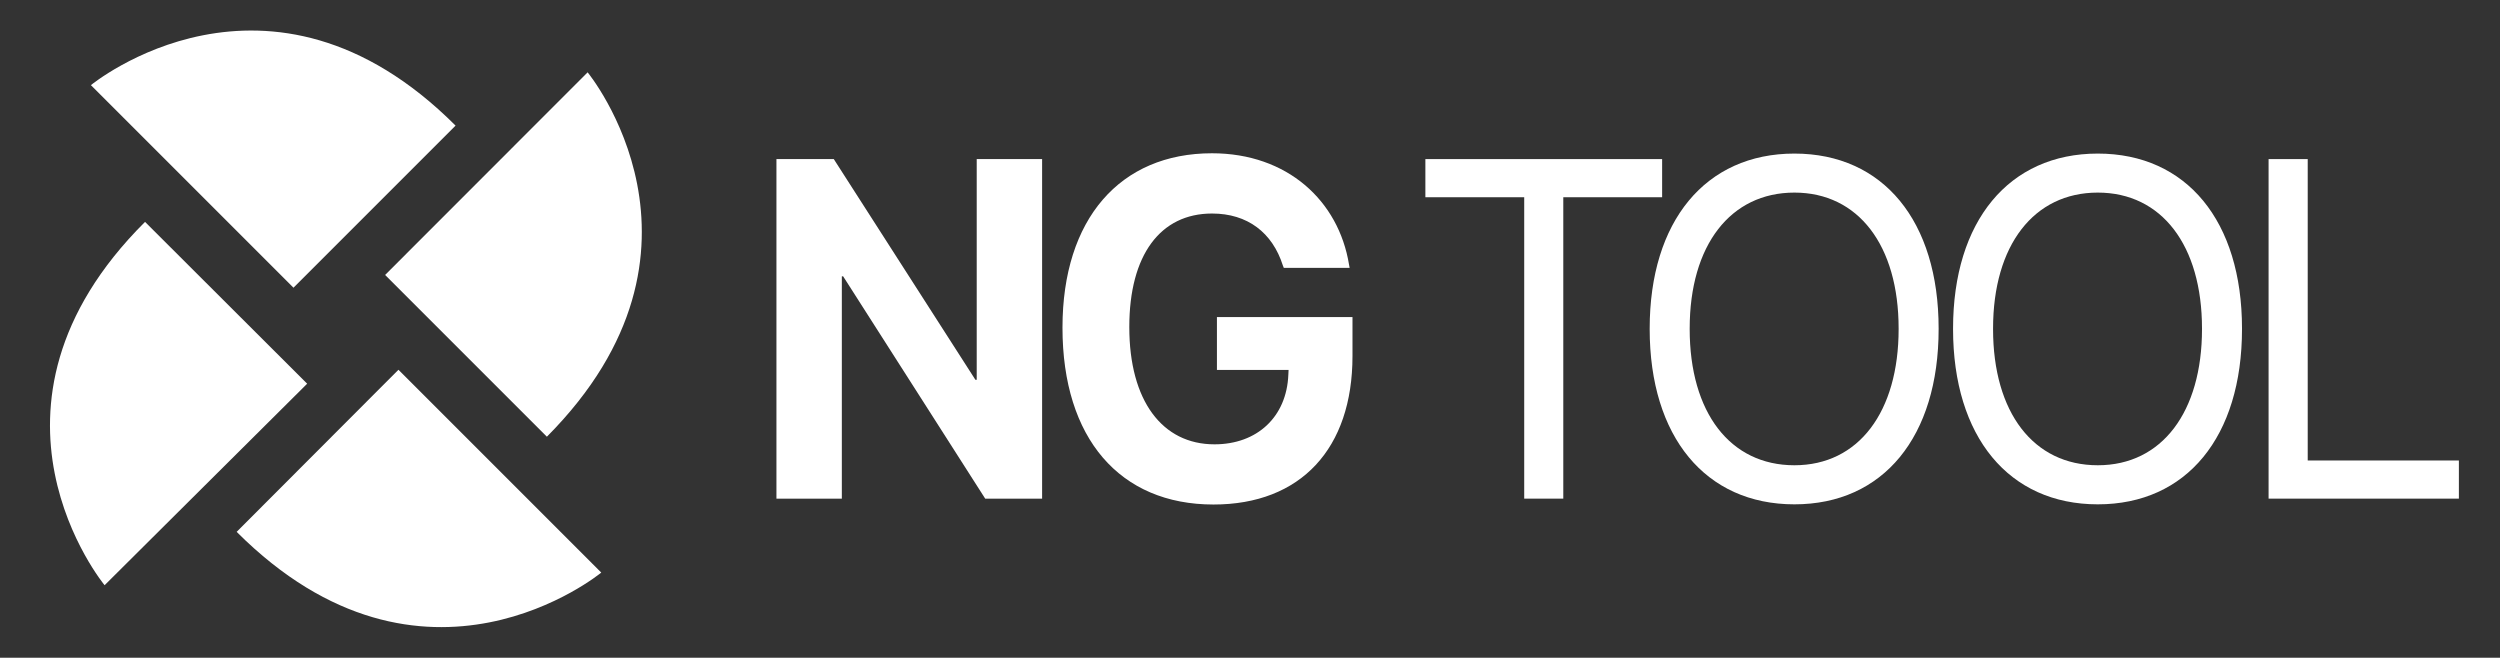 <?xml version="1.0" encoding="UTF-8"?>
<svg id="Layer_1" data-name="Layer 1" xmlns="http://www.w3.org/2000/svg" viewBox="0 0 403.7 106.21">
  <rect x="0" y="0" width="403.7" height="106.21" fill="#333333" stroke="none"/>
  <defs>
    <style>
      .cls-1 {
        fill: #fff;
        stroke-width: 0px;
      }
    </style>
  </defs>
  <g>
    <path class="cls-1" d="m23.42,35.83l26.18,26.13-32.71,32.54s-23.66-28.61,6.53-58.67Z"/>
    <path class="cls-1" d="m38.21,85.89l26.13-26.18,32.75,32.75s-28.65,23.66-58.88-6.58Z"/>
    <path class="cls-1" d="m88.32,70.53l-26.13-26.13L94.89,11.68s23.53,28.56-6.58,58.84h0Z"/>
    <path class="cls-1" d="m73.57,20.28l-26.18,26.18L14.68,13.75s28.69-23.66,58.88,6.53Z"/>
  </g>
  <g>
    <path class="cls-1" d="m125.38,25.69h9.26l22.87,35.64h.21V25.69h10.56v54.83h-9.19l-22.94-35.9h-.21v35.9h-10.56V25.69h0Z"/>
    <path class="cls-1" d="m171.57,52.94v-.04c0-17.55,9.3-28.15,24.14-28.15,12.17,0,20.45,7.67,22.13,17.97l.1.54h-10.63l-.15-.38c-1.69-5.32-5.71-8.4-11.44-8.4-8.34,0-13.36,6.68-13.36,18.31v.04c0,11.89,5.32,18.92,13.75,18.92,6.91,0,11.65-4.44,11.93-11.21l.04-.8h-11.57v-8.54h21.89v6.3c0,14.93-8.34,23.97-22.45,23.97-15.12,0-24.38-10.68-24.38-28.54h0Z"/>
    <path class="cls-1" d="m246.13,31.85h-15.96v-6.16h38.23v6.16h-15.96v48.67h-6.31V31.85h0Z"/>
    <path class="cls-1" d="m266.39,53.13v-.07c0-17.36,9.02-28.26,23.37-28.26s23.29,10.9,23.29,28.26v.07c0,17.41-8.94,28.31-23.29,28.31s-23.37-10.9-23.37-28.31Zm40.2,0v-.07c0-13.45-6.52-21.96-16.83-21.96s-16.91,8.47-16.91,21.96v.07c0,13.49,6.53,22,16.91,22s16.83-8.63,16.83-22h0Z"/>
    <path class="cls-1" d="m315.38,53.13v-.07c0-17.36,9.02-28.26,23.37-28.26s23.29,10.9,23.29,28.26v.07c0,17.41-8.94,28.31-23.29,28.31s-23.37-10.9-23.37-28.31Zm40.2,0v-.07c0-13.45-6.52-21.96-16.83-21.96s-16.91,8.47-16.91,21.96v.07c0,13.49,6.53,22,16.91,22s16.83-8.63,16.83-22Z"/>
    <path class="cls-1" d="m366.34,25.69h6.31v48.67h24.41v6.16h-30.73V25.69h0Z"/>
  </g>
</svg>